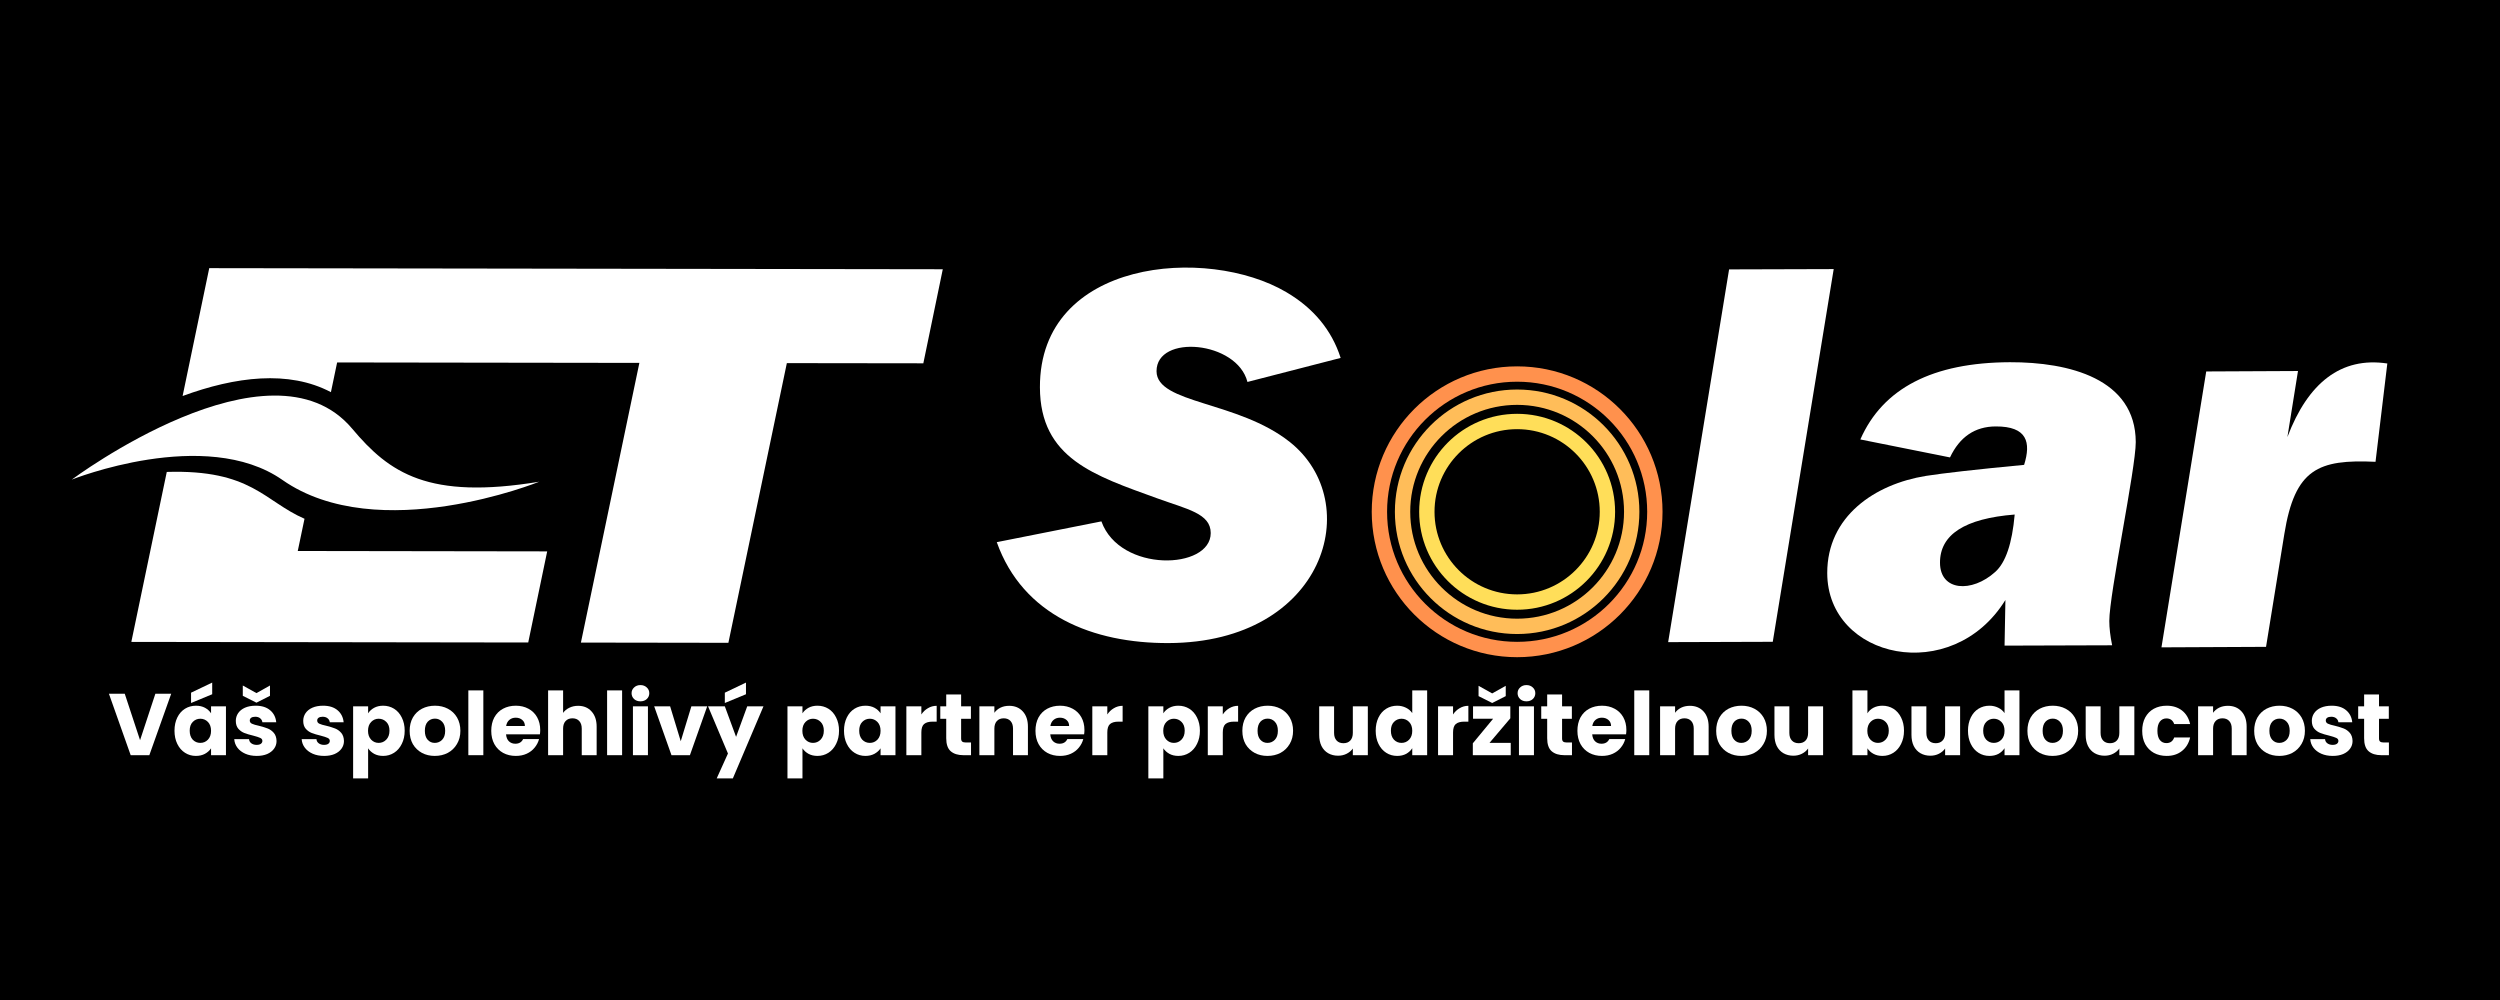 <svg xmlns="http://www.w3.org/2000/svg" xmlns:xlink="http://www.w3.org/1999/xlink" width="500" zoomAndPan="magnify" viewBox="0 0 375 150" height="200" preserveAspectRatio="xMidYMid meet" version="1.0"><defs><g/><clipPath id="b590fbd349"><path d="M 130 32.562 L 319 32.562 L 319 102.312 L 130 102.312 Z M 130 32.562 " clip-rule="nonzero"/></clipPath><clipPath id="43c1acd0a1"><path d="M 133 32.562 L 315 32.562 L 315 102.312 L 133 102.312 Z M 133 32.562 " clip-rule="nonzero"/></clipPath><clipPath id="0ef6ce2e15"><path d="M 137 32.562 L 312 32.562 L 312 102.312 L 137 102.312 Z M 137 32.562 " clip-rule="nonzero"/></clipPath></defs><rect x="-37.5" width="450" fill="#ffffff" y="-15" height="180" fill-opacity="1"/><rect x="-37.5" width="450" fill="#000000" y="-15" height="180" fill-opacity="1"/><g fill="#ffffff" fill-opacity="1"><g transform="translate(16.212, 113.278)"><g><path d="M 9.469 -9.219 L 6.188 0 L 3.391 0 L 0.125 -9.219 L 2.5 -9.219 L 4.797 -2.25 L 7.094 -9.219 Z M 9.469 -9.219 "/></g></g></g><g fill="#ffffff" fill-opacity="1"><g transform="translate(25.799, 113.278)"><g><path d="M 0.375 -3.672 C 0.375 -4.422 0.516 -5.082 0.797 -5.656 C 1.078 -6.227 1.461 -6.664 1.953 -6.969 C 2.441 -7.27 2.988 -7.422 3.594 -7.422 C 4.113 -7.422 4.566 -7.316 4.953 -7.109 C 5.336 -6.898 5.641 -6.625 5.859 -6.281 L 5.859 -7.328 L 8.094 -7.328 L 8.094 0 L 5.859 0 L 5.859 -1.031 C 5.641 -0.695 5.332 -0.422 4.938 -0.203 C 4.551 0.004 4.098 0.109 3.578 0.109 C 2.984 0.109 2.441 -0.047 1.953 -0.359 C 1.461 -0.672 1.078 -1.113 0.797 -1.688 C 0.516 -2.258 0.375 -2.922 0.375 -3.672 Z M 5.859 -3.656 C 5.859 -4.219 5.703 -4.66 5.391 -4.984 C 5.078 -5.305 4.695 -5.469 4.25 -5.469 C 3.801 -5.469 3.422 -5.305 3.109 -4.984 C 2.805 -4.672 2.656 -4.234 2.656 -3.672 C 2.656 -3.109 2.805 -2.66 3.109 -2.328 C 3.422 -2.004 3.801 -1.844 4.25 -1.844 C 4.695 -1.844 5.078 -2.004 5.391 -2.328 C 5.703 -2.66 5.859 -3.102 5.859 -3.656 Z M 6.031 -9.141 L 2.859 -7.828 L 2.859 -9.375 L 6.031 -10.891 Z M 6.031 -9.141 "/></g></g></g><g fill="#ffffff" fill-opacity="1"><g transform="translate(34.716, 113.278)"><g><path d="M 3.797 0.109 C 3.148 0.109 2.578 0 2.078 -0.219 C 1.586 -0.438 1.195 -0.734 0.906 -1.109 C 0.613 -1.492 0.453 -1.926 0.422 -2.406 L 2.641 -2.406 C 2.66 -2.145 2.773 -1.938 2.984 -1.781 C 3.203 -1.625 3.461 -1.547 3.766 -1.547 C 4.047 -1.547 4.258 -1.598 4.406 -1.703 C 4.562 -1.816 4.641 -1.961 4.641 -2.141 C 4.641 -2.348 4.531 -2.5 4.312 -2.594 C 4.094 -2.695 3.738 -2.812 3.25 -2.938 C 2.727 -3.062 2.289 -3.191 1.938 -3.328 C 1.594 -3.461 1.289 -3.676 1.031 -3.969 C 0.781 -4.258 0.656 -4.656 0.656 -5.156 C 0.656 -5.57 0.77 -5.953 1 -6.297 C 1.238 -6.648 1.582 -6.926 2.031 -7.125 C 2.477 -7.32 3.016 -7.422 3.641 -7.422 C 4.555 -7.422 5.281 -7.191 5.812 -6.734 C 6.344 -6.285 6.645 -5.688 6.719 -4.938 L 4.641 -4.938 C 4.609 -5.188 4.5 -5.383 4.312 -5.531 C 4.125 -5.688 3.875 -5.766 3.562 -5.766 C 3.301 -5.766 3.098 -5.711 2.953 -5.609 C 2.816 -5.504 2.75 -5.367 2.75 -5.203 C 2.75 -4.984 2.859 -4.82 3.078 -4.719 C 3.305 -4.613 3.66 -4.508 4.141 -4.406 C 4.68 -4.27 5.117 -4.133 5.453 -4 C 5.797 -3.863 6.098 -3.645 6.359 -3.344 C 6.617 -3.039 6.754 -2.633 6.766 -2.125 C 6.766 -1.695 6.641 -1.312 6.391 -0.969 C 6.148 -0.633 5.805 -0.367 5.359 -0.172 C 4.91 0.016 4.391 0.109 3.797 0.109 Z M 5.781 -8.906 L 3.75 -7.875 L 1.703 -8.906 L 1.703 -10.453 L 3.75 -9.312 L 5.781 -10.453 Z M 5.781 -8.906 "/></g></g></g><g fill="#ffffff" fill-opacity="1"><g transform="translate(42.044, 113.278)"><g/></g></g><g fill="#ffffff" fill-opacity="1"><g transform="translate(44.828, 113.278)"><g><path d="M 3.797 0.109 C 3.148 0.109 2.578 0 2.078 -0.219 C 1.586 -0.438 1.195 -0.734 0.906 -1.109 C 0.613 -1.492 0.453 -1.926 0.422 -2.406 L 2.641 -2.406 C 2.66 -2.145 2.773 -1.938 2.984 -1.781 C 3.203 -1.625 3.461 -1.547 3.766 -1.547 C 4.047 -1.547 4.258 -1.598 4.406 -1.703 C 4.562 -1.816 4.641 -1.961 4.641 -2.141 C 4.641 -2.348 4.531 -2.5 4.312 -2.594 C 4.094 -2.695 3.738 -2.812 3.25 -2.938 C 2.727 -3.062 2.289 -3.191 1.938 -3.328 C 1.594 -3.461 1.289 -3.676 1.031 -3.969 C 0.781 -4.258 0.656 -4.656 0.656 -5.156 C 0.656 -5.57 0.77 -5.953 1 -6.297 C 1.238 -6.648 1.582 -6.926 2.031 -7.125 C 2.477 -7.32 3.016 -7.422 3.641 -7.422 C 4.555 -7.422 5.281 -7.191 5.812 -6.734 C 6.344 -6.285 6.645 -5.688 6.719 -4.938 L 4.641 -4.938 C 4.609 -5.188 4.5 -5.383 4.312 -5.531 C 4.125 -5.688 3.875 -5.766 3.562 -5.766 C 3.301 -5.766 3.098 -5.711 2.953 -5.609 C 2.816 -5.504 2.75 -5.367 2.75 -5.203 C 2.75 -4.984 2.859 -4.82 3.078 -4.719 C 3.305 -4.613 3.66 -4.508 4.141 -4.406 C 4.68 -4.27 5.117 -4.133 5.453 -4 C 5.797 -3.863 6.098 -3.645 6.359 -3.344 C 6.617 -3.039 6.754 -2.633 6.766 -2.125 C 6.766 -1.695 6.641 -1.312 6.391 -0.969 C 6.148 -0.633 5.805 -0.367 5.359 -0.172 C 4.91 0.016 4.391 0.109 3.797 0.109 Z M 3.797 0.109 "/></g></g></g><g fill="#ffffff" fill-opacity="1"><g transform="translate(52.156, 113.278)"><g><path d="M 3.062 -6.281 C 3.281 -6.625 3.582 -6.898 3.969 -7.109 C 4.352 -7.316 4.801 -7.422 5.312 -7.422 C 5.914 -7.422 6.461 -7.27 6.953 -6.969 C 7.441 -6.664 7.828 -6.227 8.109 -5.656 C 8.398 -5.082 8.547 -4.422 8.547 -3.672 C 8.547 -2.922 8.398 -2.258 8.109 -1.688 C 7.828 -1.113 7.441 -0.672 6.953 -0.359 C 6.461 -0.047 5.914 0.109 5.312 0.109 C 4.801 0.109 4.352 0.004 3.969 -0.203 C 3.582 -0.422 3.281 -0.695 3.062 -1.031 L 3.062 3.484 L 0.812 3.484 L 0.812 -7.328 L 3.062 -7.328 Z M 6.266 -3.672 C 6.266 -4.234 6.109 -4.672 5.797 -4.984 C 5.484 -5.305 5.098 -5.469 4.641 -5.469 C 4.203 -5.469 3.828 -5.305 3.516 -4.984 C 3.203 -4.66 3.047 -4.219 3.047 -3.656 C 3.047 -3.102 3.203 -2.66 3.516 -2.328 C 3.828 -2.004 4.203 -1.844 4.641 -1.844 C 5.086 -1.844 5.469 -2.004 5.781 -2.328 C 6.102 -2.66 6.266 -3.109 6.266 -3.672 Z M 6.266 -3.672 "/></g></g></g><g fill="#ffffff" fill-opacity="1"><g transform="translate(61.073, 113.278)"><g><path d="M 4.141 0.109 C 3.43 0.109 2.789 -0.039 2.219 -0.344 C 1.645 -0.656 1.191 -1.094 0.859 -1.656 C 0.535 -2.227 0.375 -2.895 0.375 -3.656 C 0.375 -4.414 0.535 -5.082 0.859 -5.656 C 1.191 -6.227 1.645 -6.664 2.219 -6.969 C 2.801 -7.27 3.453 -7.422 4.172 -7.422 C 4.891 -7.422 5.535 -7.27 6.109 -6.969 C 6.691 -6.664 7.148 -6.227 7.484 -5.656 C 7.816 -5.082 7.984 -4.414 7.984 -3.656 C 7.984 -2.906 7.812 -2.242 7.469 -1.672 C 7.133 -1.098 6.676 -0.656 6.094 -0.344 C 5.508 -0.039 4.859 0.109 4.141 0.109 Z M 4.141 -1.844 C 4.578 -1.844 4.945 -2 5.25 -2.312 C 5.551 -2.625 5.703 -3.07 5.703 -3.656 C 5.703 -4.25 5.551 -4.703 5.25 -5.016 C 4.957 -5.328 4.598 -5.484 4.172 -5.484 C 3.734 -5.484 3.367 -5.328 3.078 -5.016 C 2.797 -4.703 2.656 -4.25 2.656 -3.656 C 2.656 -3.07 2.797 -2.625 3.078 -2.312 C 3.359 -2 3.711 -1.844 4.141 -1.844 Z M 4.141 -1.844 "/></g></g></g><g fill="#ffffff" fill-opacity="1"><g transform="translate(69.439, 113.278)"><g><path d="M 3.062 -9.719 L 3.062 0 L 0.812 0 L 0.812 -9.719 Z M 3.062 -9.719 "/></g></g></g><g fill="#ffffff" fill-opacity="1"><g transform="translate(73.313, 113.278)"><g><path d="M 7.719 -3.781 C 7.719 -3.57 7.703 -3.352 7.672 -3.125 L 2.594 -3.125 C 2.633 -2.664 2.781 -2.316 3.031 -2.078 C 3.289 -1.836 3.609 -1.719 3.984 -1.719 C 4.547 -1.719 4.938 -1.953 5.156 -2.422 L 7.547 -2.422 C 7.422 -1.941 7.195 -1.508 6.875 -1.125 C 6.562 -0.738 6.164 -0.438 5.688 -0.219 C 5.207 0 4.664 0.109 4.062 0.109 C 3.352 0.109 2.719 -0.039 2.156 -0.344 C 1.594 -0.656 1.156 -1.094 0.844 -1.656 C 0.531 -2.227 0.375 -2.895 0.375 -3.656 C 0.375 -4.414 0.523 -5.082 0.828 -5.656 C 1.141 -6.227 1.578 -6.664 2.141 -6.969 C 2.703 -7.27 3.344 -7.422 4.062 -7.422 C 4.77 -7.422 5.398 -7.27 5.953 -6.969 C 6.504 -6.676 6.938 -6.254 7.25 -5.703 C 7.562 -5.148 7.719 -4.508 7.719 -3.781 Z M 5.422 -4.375 C 5.422 -4.758 5.289 -5.062 5.031 -5.281 C 4.77 -5.508 4.441 -5.625 4.047 -5.625 C 3.672 -5.625 3.352 -5.516 3.094 -5.297 C 2.832 -5.078 2.672 -4.77 2.609 -4.375 Z M 5.422 -4.375 "/></g></g></g><g fill="#ffffff" fill-opacity="1"><g transform="translate(81.403, 113.278)"><g><path d="M 5.312 -7.406 C 6.156 -7.406 6.828 -7.125 7.328 -6.562 C 7.836 -6.008 8.094 -5.25 8.094 -4.281 L 8.094 0 L 5.859 0 L 5.859 -3.984 C 5.859 -4.473 5.734 -4.852 5.484 -5.125 C 5.234 -5.395 4.895 -5.531 4.469 -5.531 C 4.031 -5.531 3.688 -5.395 3.438 -5.125 C 3.188 -4.852 3.062 -4.473 3.062 -3.984 L 3.062 0 L 0.812 0 L 0.812 -9.719 L 3.062 -9.719 L 3.062 -6.344 C 3.289 -6.664 3.598 -6.922 3.984 -7.109 C 4.379 -7.305 4.82 -7.406 5.312 -7.406 Z M 5.312 -7.406 "/></g></g></g><g fill="#ffffff" fill-opacity="1"><g transform="translate(90.254, 113.278)"><g><path d="M 3.062 -9.719 L 3.062 0 L 0.812 0 L 0.812 -9.719 Z M 3.062 -9.719 "/></g></g></g><g fill="#ffffff" fill-opacity="1"><g transform="translate(94.128, 113.278)"><g><path d="M 1.938 -8.078 C 1.551 -8.078 1.234 -8.191 0.984 -8.422 C 0.734 -8.66 0.609 -8.953 0.609 -9.297 C 0.609 -9.641 0.734 -9.926 0.984 -10.156 C 1.234 -10.395 1.551 -10.516 1.938 -10.516 C 2.32 -10.516 2.641 -10.395 2.891 -10.156 C 3.141 -9.926 3.266 -9.641 3.266 -9.297 C 3.266 -8.953 3.141 -8.66 2.891 -8.422 C 2.641 -8.191 2.32 -8.078 1.938 -8.078 Z M 3.062 -7.328 L 3.062 0 L 0.812 0 L 0.812 -7.328 Z M 3.062 -7.328 "/></g></g></g><g fill="#ffffff" fill-opacity="1"><g transform="translate(98.003, 113.278)"><g><path d="M 4.109 -2.094 L 5.703 -7.328 L 8.078 -7.328 L 5.484 0 L 2.719 0 L 0.125 -7.328 L 2.516 -7.328 Z M 4.109 -2.094 "/></g></g></g><g fill="#ffffff" fill-opacity="1"><g transform="translate(106.224, 113.278)"><g><path d="M 8.297 -7.328 L 3.703 3.484 L 1.281 3.484 L 2.969 -0.25 L -0.016 -7.328 L 2.5 -7.328 L 4.188 -2.75 L 5.859 -7.328 Z M 5.672 -9.141 L 2.5 -7.828 L 2.5 -9.375 L 5.672 -10.891 Z M 5.672 -9.141 "/></g></g></g><g fill="#ffffff" fill-opacity="1"><g transform="translate(114.523, 113.278)"><g/></g></g><g fill="#ffffff" fill-opacity="1"><g transform="translate(117.308, 113.278)"><g><path d="M 3.062 -6.281 C 3.281 -6.625 3.582 -6.898 3.969 -7.109 C 4.352 -7.316 4.801 -7.422 5.312 -7.422 C 5.914 -7.422 6.461 -7.27 6.953 -6.969 C 7.441 -6.664 7.828 -6.227 8.109 -5.656 C 8.398 -5.082 8.547 -4.422 8.547 -3.672 C 8.547 -2.922 8.398 -2.258 8.109 -1.688 C 7.828 -1.113 7.441 -0.672 6.953 -0.359 C 6.461 -0.047 5.914 0.109 5.312 0.109 C 4.801 0.109 4.352 0.004 3.969 -0.203 C 3.582 -0.422 3.281 -0.695 3.062 -1.031 L 3.062 3.484 L 0.812 3.484 L 0.812 -7.328 L 3.062 -7.328 Z M 6.266 -3.672 C 6.266 -4.234 6.109 -4.672 5.797 -4.984 C 5.484 -5.305 5.098 -5.469 4.641 -5.469 C 4.203 -5.469 3.828 -5.305 3.516 -4.984 C 3.203 -4.66 3.047 -4.219 3.047 -3.656 C 3.047 -3.102 3.203 -2.66 3.516 -2.328 C 3.828 -2.004 4.203 -1.844 4.641 -1.844 C 5.086 -1.844 5.469 -2.004 5.781 -2.328 C 6.102 -2.66 6.266 -3.109 6.266 -3.672 Z M 6.266 -3.672 "/></g></g></g><g fill="#ffffff" fill-opacity="1"><g transform="translate(126.225, 113.278)"><g><path d="M 0.375 -3.672 C 0.375 -4.422 0.516 -5.082 0.797 -5.656 C 1.078 -6.227 1.461 -6.664 1.953 -6.969 C 2.441 -7.27 2.988 -7.422 3.594 -7.422 C 4.113 -7.422 4.566 -7.316 4.953 -7.109 C 5.336 -6.898 5.641 -6.625 5.859 -6.281 L 5.859 -7.328 L 8.094 -7.328 L 8.094 0 L 5.859 0 L 5.859 -1.031 C 5.641 -0.695 5.332 -0.422 4.938 -0.203 C 4.551 0.004 4.098 0.109 3.578 0.109 C 2.984 0.109 2.441 -0.047 1.953 -0.359 C 1.461 -0.672 1.078 -1.113 0.797 -1.688 C 0.516 -2.258 0.375 -2.922 0.375 -3.672 Z M 5.859 -3.656 C 5.859 -4.219 5.703 -4.66 5.391 -4.984 C 5.078 -5.305 4.695 -5.469 4.25 -5.469 C 3.801 -5.469 3.422 -5.305 3.109 -4.984 C 2.805 -4.672 2.656 -4.234 2.656 -3.672 C 2.656 -3.109 2.805 -2.66 3.109 -2.328 C 3.422 -2.004 3.801 -1.844 4.25 -1.844 C 4.695 -1.844 5.078 -2.004 5.391 -2.328 C 5.703 -2.66 5.859 -3.102 5.859 -3.656 Z M 5.859 -3.656 "/></g></g></g><g fill="#ffffff" fill-opacity="1"><g transform="translate(135.142, 113.278)"><g><path d="M 3.062 -6.109 C 3.32 -6.504 3.648 -6.816 4.047 -7.047 C 4.441 -7.285 4.879 -7.406 5.359 -7.406 L 5.359 -5.031 L 4.734 -5.031 C 4.172 -5.031 3.75 -4.91 3.469 -4.672 C 3.195 -4.43 3.062 -4.008 3.062 -3.406 L 3.062 0 L 0.812 0 L 0.812 -7.328 L 3.062 -7.328 Z M 3.062 -6.109 "/></g></g></g><g fill="#ffffff" fill-opacity="1"><g transform="translate(140.762, 113.278)"><g><path d="M 4.891 -1.906 L 4.891 0 L 3.75 0 C 2.938 0 2.301 -0.195 1.844 -0.594 C 1.395 -0.988 1.172 -1.641 1.172 -2.547 L 1.172 -5.453 L 0.281 -5.453 L 0.281 -7.328 L 1.172 -7.328 L 1.172 -9.109 L 3.406 -9.109 L 3.406 -7.328 L 4.875 -7.328 L 4.875 -5.453 L 3.406 -5.453 L 3.406 -2.516 C 3.406 -2.297 3.457 -2.141 3.562 -2.047 C 3.676 -1.953 3.852 -1.906 4.094 -1.906 Z M 4.891 -1.906 "/></g></g></g><g fill="#ffffff" fill-opacity="1"><g transform="translate(146.094, 113.278)"><g><path d="M 5.281 -7.406 C 6.133 -7.406 6.816 -7.125 7.328 -6.562 C 7.836 -6.008 8.094 -5.25 8.094 -4.281 L 8.094 0 L 5.859 0 L 5.859 -3.984 C 5.859 -4.473 5.734 -4.852 5.484 -5.125 C 5.234 -5.395 4.895 -5.531 4.469 -5.531 C 4.031 -5.531 3.688 -5.395 3.438 -5.125 C 3.188 -4.852 3.062 -4.473 3.062 -3.984 L 3.062 0 L 0.812 0 L 0.812 -7.328 L 3.062 -7.328 L 3.062 -6.359 C 3.289 -6.68 3.594 -6.938 3.969 -7.125 C 4.352 -7.312 4.789 -7.406 5.281 -7.406 Z M 5.281 -7.406 "/></g></g></g><g fill="#ffffff" fill-opacity="1"><g transform="translate(154.946, 113.278)"><g><path d="M 7.719 -3.781 C 7.719 -3.57 7.703 -3.352 7.672 -3.125 L 2.594 -3.125 C 2.633 -2.664 2.781 -2.316 3.031 -2.078 C 3.289 -1.836 3.609 -1.719 3.984 -1.719 C 4.547 -1.719 4.938 -1.953 5.156 -2.422 L 7.547 -2.422 C 7.422 -1.941 7.195 -1.508 6.875 -1.125 C 6.562 -0.738 6.164 -0.438 5.688 -0.219 C 5.207 0 4.664 0.109 4.062 0.109 C 3.352 0.109 2.719 -0.039 2.156 -0.344 C 1.594 -0.656 1.156 -1.094 0.844 -1.656 C 0.531 -2.227 0.375 -2.895 0.375 -3.656 C 0.375 -4.414 0.523 -5.082 0.828 -5.656 C 1.141 -6.227 1.578 -6.664 2.141 -6.969 C 2.703 -7.27 3.344 -7.422 4.062 -7.422 C 4.77 -7.422 5.398 -7.27 5.953 -6.969 C 6.504 -6.676 6.938 -6.254 7.25 -5.703 C 7.562 -5.148 7.719 -4.508 7.719 -3.781 Z M 5.422 -4.375 C 5.422 -4.758 5.289 -5.062 5.031 -5.281 C 4.77 -5.508 4.441 -5.625 4.047 -5.625 C 3.672 -5.625 3.352 -5.516 3.094 -5.297 C 2.832 -5.078 2.672 -4.77 2.609 -4.375 Z M 5.422 -4.375 "/></g></g></g><g fill="#ffffff" fill-opacity="1"><g transform="translate(163.035, 113.278)"><g><path d="M 3.062 -6.109 C 3.32 -6.504 3.648 -6.816 4.047 -7.047 C 4.441 -7.285 4.879 -7.406 5.359 -7.406 L 5.359 -5.031 L 4.734 -5.031 C 4.172 -5.031 3.75 -4.91 3.469 -4.672 C 3.195 -4.43 3.062 -4.008 3.062 -3.406 L 3.062 0 L 0.812 0 L 0.812 -7.328 L 3.062 -7.328 Z M 3.062 -6.109 "/></g></g></g><g fill="#ffffff" fill-opacity="1"><g transform="translate(168.656, 113.278)"><g/></g></g><g fill="#ffffff" fill-opacity="1"><g transform="translate(171.44, 113.278)"><g><path d="M 3.062 -6.281 C 3.281 -6.625 3.582 -6.898 3.969 -7.109 C 4.352 -7.316 4.801 -7.422 5.312 -7.422 C 5.914 -7.422 6.461 -7.27 6.953 -6.969 C 7.441 -6.664 7.828 -6.227 8.109 -5.656 C 8.398 -5.082 8.547 -4.422 8.547 -3.672 C 8.547 -2.922 8.398 -2.258 8.109 -1.688 C 7.828 -1.113 7.441 -0.672 6.953 -0.359 C 6.461 -0.047 5.914 0.109 5.312 0.109 C 4.801 0.109 4.352 0.004 3.969 -0.203 C 3.582 -0.422 3.281 -0.695 3.062 -1.031 L 3.062 3.484 L 0.812 3.484 L 0.812 -7.328 L 3.062 -7.328 Z M 6.266 -3.672 C 6.266 -4.234 6.109 -4.672 5.797 -4.984 C 5.484 -5.305 5.098 -5.469 4.641 -5.469 C 4.203 -5.469 3.828 -5.305 3.516 -4.984 C 3.203 -4.66 3.047 -4.219 3.047 -3.656 C 3.047 -3.102 3.203 -2.66 3.516 -2.328 C 3.828 -2.004 4.203 -1.844 4.641 -1.844 C 5.086 -1.844 5.469 -2.004 5.781 -2.328 C 6.102 -2.66 6.266 -3.109 6.266 -3.672 Z M 6.266 -3.672 "/></g></g></g><g fill="#ffffff" fill-opacity="1"><g transform="translate(180.357, 113.278)"><g><path d="M 3.062 -6.109 C 3.32 -6.504 3.648 -6.816 4.047 -7.047 C 4.441 -7.285 4.879 -7.406 5.359 -7.406 L 5.359 -5.031 L 4.734 -5.031 C 4.172 -5.031 3.75 -4.91 3.469 -4.672 C 3.195 -4.43 3.062 -4.008 3.062 -3.406 L 3.062 0 L 0.812 0 L 0.812 -7.328 L 3.062 -7.328 Z M 3.062 -6.109 "/></g></g></g><g fill="#ffffff" fill-opacity="1"><g transform="translate(185.978, 113.278)"><g><path d="M 4.141 0.109 C 3.43 0.109 2.789 -0.039 2.219 -0.344 C 1.645 -0.656 1.191 -1.094 0.859 -1.656 C 0.535 -2.227 0.375 -2.895 0.375 -3.656 C 0.375 -4.414 0.535 -5.082 0.859 -5.656 C 1.191 -6.227 1.645 -6.664 2.219 -6.969 C 2.801 -7.27 3.453 -7.422 4.172 -7.422 C 4.891 -7.422 5.535 -7.27 6.109 -6.969 C 6.691 -6.664 7.148 -6.227 7.484 -5.656 C 7.816 -5.082 7.984 -4.414 7.984 -3.656 C 7.984 -2.906 7.812 -2.242 7.469 -1.672 C 7.133 -1.098 6.676 -0.656 6.094 -0.344 C 5.508 -0.039 4.859 0.109 4.141 0.109 Z M 4.141 -1.844 C 4.578 -1.844 4.945 -2 5.25 -2.312 C 5.551 -2.625 5.703 -3.07 5.703 -3.656 C 5.703 -4.25 5.551 -4.703 5.25 -5.016 C 4.957 -5.328 4.598 -5.484 4.172 -5.484 C 3.734 -5.484 3.367 -5.328 3.078 -5.016 C 2.797 -4.703 2.656 -4.25 2.656 -3.656 C 2.656 -3.07 2.797 -2.625 3.078 -2.312 C 3.359 -2 3.711 -1.844 4.141 -1.844 Z M 4.141 -1.844 "/></g></g></g><g fill="#ffffff" fill-opacity="1"><g transform="translate(194.344, 113.278)"><g/></g></g><g fill="#ffffff" fill-opacity="1"><g transform="translate(197.128, 113.278)"><g><path d="M 8.047 -7.328 L 8.047 0 L 5.797 0 L 5.797 -1 C 5.566 -0.676 5.258 -0.414 4.875 -0.219 C 4.488 -0.02 4.055 0.078 3.578 0.078 C 3.023 0.078 2.531 -0.047 2.094 -0.297 C 1.664 -0.547 1.332 -0.906 1.094 -1.375 C 0.863 -1.852 0.75 -2.41 0.75 -3.047 L 0.75 -7.328 L 2.984 -7.328 L 2.984 -3.344 C 2.984 -2.852 3.109 -2.473 3.359 -2.203 C 3.609 -1.93 3.953 -1.797 4.391 -1.797 C 4.828 -1.797 5.172 -1.93 5.422 -2.203 C 5.672 -2.473 5.797 -2.852 5.797 -3.344 L 5.797 -7.328 Z M 8.047 -7.328 "/></g></g></g><g fill="#ffffff" fill-opacity="1"><g transform="translate(205.979, 113.278)"><g><path d="M 0.375 -3.672 C 0.375 -4.422 0.516 -5.082 0.797 -5.656 C 1.078 -6.227 1.461 -6.664 1.953 -6.969 C 2.441 -7.27 2.988 -7.422 3.594 -7.422 C 4.07 -7.422 4.508 -7.32 4.906 -7.125 C 5.312 -6.926 5.629 -6.656 5.859 -6.312 L 5.859 -9.719 L 8.094 -9.719 L 8.094 0 L 5.859 0 L 5.859 -1.047 C 5.641 -0.703 5.336 -0.422 4.953 -0.203 C 4.566 0.004 4.113 0.109 3.594 0.109 C 2.988 0.109 2.441 -0.047 1.953 -0.359 C 1.461 -0.672 1.078 -1.113 0.797 -1.688 C 0.516 -2.258 0.375 -2.922 0.375 -3.672 Z M 5.859 -3.656 C 5.859 -4.219 5.703 -4.66 5.391 -4.984 C 5.078 -5.305 4.695 -5.469 4.25 -5.469 C 3.801 -5.469 3.422 -5.305 3.109 -4.984 C 2.805 -4.672 2.656 -4.234 2.656 -3.672 C 2.656 -3.109 2.805 -2.66 3.109 -2.328 C 3.422 -2.004 3.801 -1.844 4.25 -1.844 C 4.695 -1.844 5.078 -2.004 5.391 -2.328 C 5.703 -2.66 5.859 -3.102 5.859 -3.656 Z M 5.859 -3.656 "/></g></g></g><g fill="#ffffff" fill-opacity="1"><g transform="translate(214.896, 113.278)"><g><path d="M 3.062 -6.109 C 3.32 -6.504 3.648 -6.816 4.047 -7.047 C 4.441 -7.285 4.879 -7.406 5.359 -7.406 L 5.359 -5.031 L 4.734 -5.031 C 4.172 -5.031 3.75 -4.91 3.469 -4.672 C 3.195 -4.43 3.062 -4.008 3.062 -3.406 L 3.062 0 L 0.812 0 L 0.812 -7.328 L 3.062 -7.328 Z M 3.062 -6.109 "/></g></g></g><g fill="#ffffff" fill-opacity="1"><g transform="translate(220.517, 113.278)"><g><path d="M 2.906 -1.844 L 6.094 -1.844 L 6.094 0 L 0.406 0 L 0.406 -1.781 L 3.453 -5.469 L 0.438 -5.469 L 0.438 -7.328 L 6.031 -7.328 L 6.031 -5.531 Z M 5.344 -8.859 L 3.312 -7.828 L 1.266 -8.859 L 1.266 -10.406 L 3.312 -9.266 L 5.344 -10.406 Z M 5.344 -8.859 "/></g></g></g><g fill="#ffffff" fill-opacity="1"><g transform="translate(227.031, 113.278)"><g><path d="M 1.938 -8.078 C 1.551 -8.078 1.234 -8.191 0.984 -8.422 C 0.734 -8.66 0.609 -8.953 0.609 -9.297 C 0.609 -9.641 0.734 -9.926 0.984 -10.156 C 1.234 -10.395 1.551 -10.516 1.938 -10.516 C 2.32 -10.516 2.641 -10.395 2.891 -10.156 C 3.141 -9.926 3.266 -9.641 3.266 -9.297 C 3.266 -8.953 3.141 -8.66 2.891 -8.422 C 2.641 -8.191 2.32 -8.078 1.938 -8.078 Z M 3.062 -7.328 L 3.062 0 L 0.812 0 L 0.812 -7.328 Z M 3.062 -7.328 "/></g></g></g><g fill="#ffffff" fill-opacity="1"><g transform="translate(230.905, 113.278)"><g><path d="M 4.891 -1.906 L 4.891 0 L 3.75 0 C 2.938 0 2.301 -0.195 1.844 -0.594 C 1.395 -0.988 1.172 -1.641 1.172 -2.547 L 1.172 -5.453 L 0.281 -5.453 L 0.281 -7.328 L 1.172 -7.328 L 1.172 -9.109 L 3.406 -9.109 L 3.406 -7.328 L 4.875 -7.328 L 4.875 -5.453 L 3.406 -5.453 L 3.406 -2.516 C 3.406 -2.297 3.457 -2.141 3.562 -2.047 C 3.676 -1.953 3.852 -1.906 4.094 -1.906 Z M 4.891 -1.906 "/></g></g></g><g fill="#ffffff" fill-opacity="1"><g transform="translate(236.237, 113.278)"><g><path d="M 7.719 -3.781 C 7.719 -3.57 7.703 -3.352 7.672 -3.125 L 2.594 -3.125 C 2.633 -2.664 2.781 -2.316 3.031 -2.078 C 3.289 -1.836 3.609 -1.719 3.984 -1.719 C 4.547 -1.719 4.938 -1.953 5.156 -2.422 L 7.547 -2.422 C 7.422 -1.941 7.195 -1.508 6.875 -1.125 C 6.562 -0.738 6.164 -0.438 5.688 -0.219 C 5.207 0 4.664 0.109 4.062 0.109 C 3.352 0.109 2.719 -0.039 2.156 -0.344 C 1.594 -0.656 1.156 -1.094 0.844 -1.656 C 0.531 -2.227 0.375 -2.895 0.375 -3.656 C 0.375 -4.414 0.523 -5.082 0.828 -5.656 C 1.141 -6.227 1.578 -6.664 2.141 -6.969 C 2.703 -7.27 3.344 -7.422 4.062 -7.422 C 4.77 -7.422 5.398 -7.27 5.953 -6.969 C 6.504 -6.676 6.938 -6.254 7.25 -5.703 C 7.562 -5.148 7.719 -4.508 7.719 -3.781 Z M 5.422 -4.375 C 5.422 -4.758 5.289 -5.062 5.031 -5.281 C 4.77 -5.508 4.441 -5.625 4.047 -5.625 C 3.672 -5.625 3.352 -5.516 3.094 -5.297 C 2.832 -5.078 2.672 -4.77 2.609 -4.375 Z M 5.422 -4.375 "/></g></g></g><g fill="#ffffff" fill-opacity="1"><g transform="translate(244.327, 113.278)"><g><path d="M 3.062 -9.719 L 3.062 0 L 0.812 0 L 0.812 -9.719 Z M 3.062 -9.719 "/></g></g></g><g fill="#ffffff" fill-opacity="1"><g transform="translate(248.201, 113.278)"><g><path d="M 5.281 -7.406 C 6.133 -7.406 6.816 -7.125 7.328 -6.562 C 7.836 -6.008 8.094 -5.25 8.094 -4.281 L 8.094 0 L 5.859 0 L 5.859 -3.984 C 5.859 -4.473 5.734 -4.852 5.484 -5.125 C 5.234 -5.395 4.895 -5.531 4.469 -5.531 C 4.031 -5.531 3.688 -5.395 3.438 -5.125 C 3.188 -4.852 3.062 -4.473 3.062 -3.984 L 3.062 0 L 0.812 0 L 0.812 -7.328 L 3.062 -7.328 L 3.062 -6.359 C 3.289 -6.68 3.594 -6.938 3.969 -7.125 C 4.352 -7.312 4.789 -7.406 5.281 -7.406 Z M 5.281 -7.406 "/></g></g></g><g fill="#ffffff" fill-opacity="1"><g transform="translate(257.052, 113.278)"><g><path d="M 4.141 0.109 C 3.43 0.109 2.789 -0.039 2.219 -0.344 C 1.645 -0.656 1.191 -1.094 0.859 -1.656 C 0.535 -2.227 0.375 -2.895 0.375 -3.656 C 0.375 -4.414 0.535 -5.082 0.859 -5.656 C 1.191 -6.227 1.645 -6.664 2.219 -6.969 C 2.801 -7.27 3.453 -7.422 4.172 -7.422 C 4.891 -7.422 5.535 -7.27 6.109 -6.969 C 6.691 -6.664 7.148 -6.227 7.484 -5.656 C 7.816 -5.082 7.984 -4.414 7.984 -3.656 C 7.984 -2.906 7.812 -2.242 7.469 -1.672 C 7.133 -1.098 6.676 -0.656 6.094 -0.344 C 5.508 -0.039 4.859 0.109 4.141 0.109 Z M 4.141 -1.844 C 4.578 -1.844 4.945 -2 5.25 -2.312 C 5.551 -2.625 5.703 -3.07 5.703 -3.656 C 5.703 -4.25 5.551 -4.703 5.25 -5.016 C 4.957 -5.328 4.598 -5.484 4.172 -5.484 C 3.734 -5.484 3.367 -5.328 3.078 -5.016 C 2.797 -4.703 2.656 -4.25 2.656 -3.656 C 2.656 -3.07 2.797 -2.625 3.078 -2.312 C 3.359 -2 3.711 -1.844 4.141 -1.844 Z M 4.141 -1.844 "/></g></g></g><g fill="#ffffff" fill-opacity="1"><g transform="translate(265.418, 113.278)"><g><path d="M 8.047 -7.328 L 8.047 0 L 5.797 0 L 5.797 -1 C 5.566 -0.676 5.258 -0.414 4.875 -0.219 C 4.488 -0.02 4.055 0.078 3.578 0.078 C 3.023 0.078 2.531 -0.047 2.094 -0.297 C 1.664 -0.547 1.332 -0.906 1.094 -1.375 C 0.863 -1.852 0.75 -2.41 0.75 -3.047 L 0.75 -7.328 L 2.984 -7.328 L 2.984 -3.344 C 2.984 -2.852 3.109 -2.473 3.359 -2.203 C 3.609 -1.93 3.953 -1.797 4.391 -1.797 C 4.828 -1.797 5.172 -1.93 5.422 -2.203 C 5.672 -2.473 5.797 -2.852 5.797 -3.344 L 5.797 -7.328 Z M 8.047 -7.328 "/></g></g></g><g fill="#ffffff" fill-opacity="1"><g transform="translate(274.269, 113.278)"><g/></g></g><g fill="#ffffff" fill-opacity="1"><g transform="translate(277.053, 113.278)"><g><path d="M 3.062 -6.281 C 3.27 -6.625 3.566 -6.898 3.953 -7.109 C 4.348 -7.316 4.801 -7.422 5.312 -7.422 C 5.914 -7.422 6.461 -7.27 6.953 -6.969 C 7.441 -6.664 7.828 -6.227 8.109 -5.656 C 8.398 -5.082 8.547 -4.422 8.547 -3.672 C 8.547 -2.922 8.398 -2.258 8.109 -1.688 C 7.828 -1.113 7.441 -0.672 6.953 -0.359 C 6.461 -0.047 5.914 0.109 5.312 0.109 C 4.801 0.109 4.352 0.004 3.969 -0.203 C 3.582 -0.41 3.281 -0.688 3.062 -1.031 L 3.062 0 L 0.812 0 L 0.812 -9.719 L 3.062 -9.719 Z M 6.266 -3.672 C 6.266 -4.234 6.109 -4.672 5.797 -4.984 C 5.484 -5.305 5.098 -5.469 4.641 -5.469 C 4.203 -5.469 3.828 -5.305 3.516 -4.984 C 3.203 -4.66 3.047 -4.219 3.047 -3.656 C 3.047 -3.102 3.203 -2.66 3.516 -2.328 C 3.828 -2.004 4.203 -1.844 4.641 -1.844 C 5.086 -1.844 5.469 -2.004 5.781 -2.328 C 6.102 -2.66 6.266 -3.109 6.266 -3.672 Z M 6.266 -3.672 "/></g></g></g><g fill="#ffffff" fill-opacity="1"><g transform="translate(285.97, 113.278)"><g><path d="M 8.047 -7.328 L 8.047 0 L 5.797 0 L 5.797 -1 C 5.566 -0.676 5.258 -0.414 4.875 -0.219 C 4.488 -0.02 4.055 0.078 3.578 0.078 C 3.023 0.078 2.531 -0.047 2.094 -0.297 C 1.664 -0.547 1.332 -0.906 1.094 -1.375 C 0.863 -1.852 0.75 -2.41 0.75 -3.047 L 0.75 -7.328 L 2.984 -7.328 L 2.984 -3.344 C 2.984 -2.852 3.109 -2.473 3.359 -2.203 C 3.609 -1.93 3.953 -1.797 4.391 -1.797 C 4.828 -1.797 5.172 -1.93 5.422 -2.203 C 5.672 -2.473 5.797 -2.852 5.797 -3.344 L 5.797 -7.328 Z M 8.047 -7.328 "/></g></g></g><g fill="#ffffff" fill-opacity="1"><g transform="translate(294.822, 113.278)"><g><path d="M 0.375 -3.672 C 0.375 -4.422 0.516 -5.082 0.797 -5.656 C 1.078 -6.227 1.461 -6.664 1.953 -6.969 C 2.441 -7.27 2.988 -7.422 3.594 -7.422 C 4.07 -7.422 4.508 -7.32 4.906 -7.125 C 5.312 -6.926 5.629 -6.656 5.859 -6.312 L 5.859 -9.719 L 8.094 -9.719 L 8.094 0 L 5.859 0 L 5.859 -1.047 C 5.641 -0.703 5.336 -0.422 4.953 -0.203 C 4.566 0.004 4.113 0.109 3.594 0.109 C 2.988 0.109 2.441 -0.047 1.953 -0.359 C 1.461 -0.672 1.078 -1.113 0.797 -1.688 C 0.516 -2.258 0.375 -2.922 0.375 -3.672 Z M 5.859 -3.656 C 5.859 -4.219 5.703 -4.66 5.391 -4.984 C 5.078 -5.305 4.695 -5.469 4.25 -5.469 C 3.801 -5.469 3.422 -5.305 3.109 -4.984 C 2.805 -4.672 2.656 -4.234 2.656 -3.672 C 2.656 -3.109 2.805 -2.66 3.109 -2.328 C 3.422 -2.004 3.801 -1.844 4.25 -1.844 C 4.695 -1.844 5.078 -2.004 5.391 -2.328 C 5.703 -2.66 5.859 -3.102 5.859 -3.656 Z M 5.859 -3.656 "/></g></g></g><g fill="#ffffff" fill-opacity="1"><g transform="translate(303.739, 113.278)"><g><path d="M 4.141 0.109 C 3.43 0.109 2.789 -0.039 2.219 -0.344 C 1.645 -0.656 1.191 -1.094 0.859 -1.656 C 0.535 -2.227 0.375 -2.895 0.375 -3.656 C 0.375 -4.414 0.535 -5.082 0.859 -5.656 C 1.191 -6.227 1.645 -6.664 2.219 -6.969 C 2.801 -7.27 3.453 -7.422 4.172 -7.422 C 4.891 -7.422 5.535 -7.27 6.109 -6.969 C 6.691 -6.664 7.148 -6.227 7.484 -5.656 C 7.816 -5.082 7.984 -4.414 7.984 -3.656 C 7.984 -2.906 7.812 -2.242 7.469 -1.672 C 7.133 -1.098 6.676 -0.656 6.094 -0.344 C 5.508 -0.039 4.859 0.109 4.141 0.109 Z M 4.141 -1.844 C 4.578 -1.844 4.945 -2 5.25 -2.312 C 5.551 -2.625 5.703 -3.07 5.703 -3.656 C 5.703 -4.25 5.551 -4.703 5.25 -5.016 C 4.957 -5.328 4.598 -5.484 4.172 -5.484 C 3.734 -5.484 3.367 -5.328 3.078 -5.016 C 2.797 -4.703 2.656 -4.25 2.656 -3.656 C 2.656 -3.07 2.797 -2.625 3.078 -2.312 C 3.359 -2 3.711 -1.844 4.141 -1.844 Z M 4.141 -1.844 "/></g></g></g><g fill="#ffffff" fill-opacity="1"><g transform="translate(312.104, 113.278)"><g><path d="M 8.047 -7.328 L 8.047 0 L 5.797 0 L 5.797 -1 C 5.566 -0.676 5.258 -0.414 4.875 -0.219 C 4.488 -0.02 4.055 0.078 3.578 0.078 C 3.023 0.078 2.531 -0.047 2.094 -0.297 C 1.664 -0.547 1.332 -0.906 1.094 -1.375 C 0.863 -1.852 0.75 -2.41 0.75 -3.047 L 0.75 -7.328 L 2.984 -7.328 L 2.984 -3.344 C 2.984 -2.852 3.109 -2.473 3.359 -2.203 C 3.609 -1.93 3.953 -1.797 4.391 -1.797 C 4.828 -1.797 5.172 -1.93 5.422 -2.203 C 5.672 -2.473 5.797 -2.852 5.797 -3.344 L 5.797 -7.328 Z M 8.047 -7.328 "/></g></g></g><g fill="#ffffff" fill-opacity="1"><g transform="translate(320.956, 113.278)"><g><path d="M 0.375 -3.656 C 0.375 -4.414 0.523 -5.082 0.828 -5.656 C 1.141 -6.227 1.57 -6.664 2.125 -6.969 C 2.688 -7.27 3.328 -7.422 4.047 -7.422 C 4.961 -7.422 5.727 -7.18 6.344 -6.703 C 6.957 -6.223 7.363 -5.547 7.562 -4.672 L 5.172 -4.672 C 4.973 -5.234 4.582 -5.516 4 -5.516 C 3.594 -5.516 3.266 -5.352 3.016 -5.031 C 2.773 -4.707 2.656 -4.25 2.656 -3.656 C 2.656 -3.062 2.773 -2.602 3.016 -2.281 C 3.266 -1.969 3.594 -1.812 4 -1.812 C 4.582 -1.812 4.973 -2.094 5.172 -2.656 L 7.562 -2.656 C 7.363 -1.789 6.953 -1.113 6.328 -0.625 C 5.711 -0.133 4.953 0.109 4.047 0.109 C 3.328 0.109 2.688 -0.039 2.125 -0.344 C 1.57 -0.656 1.141 -1.094 0.828 -1.656 C 0.523 -2.227 0.375 -2.895 0.375 -3.656 Z M 0.375 -3.656 "/></g></g></g><g fill="#ffffff" fill-opacity="1"><g transform="translate(328.901, 113.278)"><g><path d="M 5.281 -7.406 C 6.133 -7.406 6.816 -7.125 7.328 -6.562 C 7.836 -6.008 8.094 -5.25 8.094 -4.281 L 8.094 0 L 5.859 0 L 5.859 -3.984 C 5.859 -4.473 5.734 -4.852 5.484 -5.125 C 5.234 -5.395 4.895 -5.531 4.469 -5.531 C 4.031 -5.531 3.688 -5.395 3.438 -5.125 C 3.188 -4.852 3.062 -4.473 3.062 -3.984 L 3.062 0 L 0.812 0 L 0.812 -7.328 L 3.062 -7.328 L 3.062 -6.359 C 3.289 -6.68 3.594 -6.938 3.969 -7.125 C 4.352 -7.312 4.789 -7.406 5.281 -7.406 Z M 5.281 -7.406 "/></g></g></g><g fill="#ffffff" fill-opacity="1"><g transform="translate(337.753, 113.278)"><g><path d="M 4.141 0.109 C 3.43 0.109 2.789 -0.039 2.219 -0.344 C 1.645 -0.656 1.191 -1.094 0.859 -1.656 C 0.535 -2.227 0.375 -2.895 0.375 -3.656 C 0.375 -4.414 0.535 -5.082 0.859 -5.656 C 1.191 -6.227 1.645 -6.664 2.219 -6.969 C 2.801 -7.27 3.453 -7.422 4.172 -7.422 C 4.891 -7.422 5.535 -7.27 6.109 -6.969 C 6.691 -6.664 7.148 -6.227 7.484 -5.656 C 7.816 -5.082 7.984 -4.414 7.984 -3.656 C 7.984 -2.906 7.812 -2.242 7.469 -1.672 C 7.133 -1.098 6.676 -0.656 6.094 -0.344 C 5.508 -0.039 4.859 0.109 4.141 0.109 Z M 4.141 -1.844 C 4.578 -1.844 4.945 -2 5.25 -2.312 C 5.551 -2.625 5.703 -3.07 5.703 -3.656 C 5.703 -4.25 5.551 -4.703 5.25 -5.016 C 4.957 -5.328 4.598 -5.484 4.172 -5.484 C 3.734 -5.484 3.367 -5.328 3.078 -5.016 C 2.797 -4.703 2.656 -4.25 2.656 -3.656 C 2.656 -3.07 2.797 -2.625 3.078 -2.312 C 3.359 -2 3.711 -1.844 4.141 -1.844 Z M 4.141 -1.844 "/></g></g></g><g fill="#ffffff" fill-opacity="1"><g transform="translate(346.118, 113.278)"><g><path d="M 3.797 0.109 C 3.148 0.109 2.578 0 2.078 -0.219 C 1.586 -0.438 1.195 -0.734 0.906 -1.109 C 0.613 -1.492 0.453 -1.926 0.422 -2.406 L 2.641 -2.406 C 2.66 -2.145 2.773 -1.938 2.984 -1.781 C 3.203 -1.625 3.461 -1.547 3.766 -1.547 C 4.047 -1.547 4.258 -1.598 4.406 -1.703 C 4.562 -1.816 4.641 -1.961 4.641 -2.141 C 4.641 -2.348 4.531 -2.5 4.312 -2.594 C 4.094 -2.695 3.738 -2.812 3.25 -2.938 C 2.727 -3.062 2.289 -3.191 1.938 -3.328 C 1.594 -3.461 1.289 -3.676 1.031 -3.969 C 0.781 -4.258 0.656 -4.656 0.656 -5.156 C 0.656 -5.57 0.77 -5.953 1 -6.297 C 1.238 -6.648 1.582 -6.926 2.031 -7.125 C 2.477 -7.32 3.016 -7.422 3.641 -7.422 C 4.555 -7.422 5.281 -7.191 5.812 -6.734 C 6.344 -6.285 6.645 -5.688 6.719 -4.938 L 4.641 -4.938 C 4.609 -5.188 4.5 -5.383 4.312 -5.531 C 4.125 -5.688 3.875 -5.766 3.562 -5.766 C 3.301 -5.766 3.098 -5.711 2.953 -5.609 C 2.816 -5.504 2.75 -5.367 2.75 -5.203 C 2.75 -4.984 2.859 -4.82 3.078 -4.719 C 3.305 -4.613 3.66 -4.508 4.141 -4.406 C 4.68 -4.27 5.117 -4.133 5.453 -4 C 5.797 -3.863 6.098 -3.645 6.359 -3.344 C 6.617 -3.039 6.754 -2.633 6.766 -2.125 C 6.766 -1.695 6.641 -1.312 6.391 -0.969 C 6.148 -0.633 5.805 -0.367 5.359 -0.172 C 4.91 0.016 4.391 0.109 3.797 0.109 Z M 3.797 0.109 "/></g></g></g><g fill="#ffffff" fill-opacity="1"><g transform="translate(353.446, 113.278)"><g><path d="M 4.891 -1.906 L 4.891 0 L 3.75 0 C 2.938 0 2.301 -0.195 1.844 -0.594 C 1.395 -0.988 1.172 -1.641 1.172 -2.547 L 1.172 -5.453 L 0.281 -5.453 L 0.281 -7.328 L 1.172 -7.328 L 1.172 -9.109 L 3.406 -9.109 L 3.406 -7.328 L 4.875 -7.328 L 4.875 -5.453 L 3.406 -5.453 L 3.406 -2.516 C 3.406 -2.297 3.457 -2.141 3.562 -2.047 C 3.676 -1.953 3.852 -1.906 4.094 -1.906 Z M 4.891 -1.906 "/></g></g></g><path fill="#ffffff" d="M 45.676 77.816 C 39.582 75.152 37.715 70.406 25.016 70.789 L 19.699 96.285 L 79.234 96.375 L 82.078 82.707 L 44.664 82.648 Z M 45.676 77.816 " fill-opacity="1" fill-rule="nonzero"/><path fill="#ffffff" d="M 31.387 40.223 L 27.391 59.402 C 35.305 56.496 43.301 55.48 49.637 58.824 L 50.57 54.367 L 95.906 54.434 L 87.137 96.387 L 109.258 96.422 L 118.027 54.469 L 138.5 54.496 L 141.418 40.387 Z M 31.387 40.223 " fill-opacity="1" fill-rule="nonzero"/><path fill="#ffffff" d="M 80.883 72.258 C 80.883 72.258 56.742 82.043 42.363 71.992 C 30.812 63.914 10.766 71.941 10.766 71.941 C 10.766 71.941 40.566 49.695 52.832 64.309 C 58.418 70.965 64.258 74.996 80.883 72.258 Z M 80.883 72.258 " fill-opacity="1" fill-rule="nonzero"/><path fill="#ffffff" d="M 201.098 53.688 L 187.117 57.293 C 185.559 51.133 173.457 50.074 173.48 55.688 C 173.504 60.582 185.711 60.117 193.484 66.309 C 204.863 75.371 198.789 96.379 175.277 96.461 C 163.973 96.5 153.441 92.34 149.516 81.324 L 165.211 78.207 C 167.98 85.941 181.617 85.48 181.609 79.957 C 181.605 77.012 178.07 76.383 173.574 74.746 C 164.211 71.344 156.016 68.797 155.988 58.098 C 155.934 38.852 181.082 36.832 192.934 43.816 C 197.035 46.223 199.758 49.52 201.098 53.688 Z M 201.098 53.688 " fill-opacity="1" fill-rule="nonzero"/><path fill="#ffffff" d="M 275.055 40.363 L 265.914 96.27 L 250.223 96.32 L 259.363 40.41 Z M 275.055 40.363 " fill-opacity="1" fill-rule="nonzero"/><path fill="#ffffff" d="M 316.82 96.793 L 300.684 96.844 L 300.812 89.996 C 292.82 102.934 274.102 98.848 274.086 85.953 C 274.074 77.461 281.199 72.621 288.902 71.383 C 291.414 70.988 296.324 70.422 303.617 69.73 C 304.676 66.344 304.082 63.945 299.355 63.965 C 296.246 63.98 293.961 65.523 292.5 68.613 L 279.051 65.918 C 282.43 58.23 289.914 54.375 301.488 54.332 C 310.367 54.309 320.332 56.805 320.363 66.309 C 320.375 70.246 316.391 89.105 316.395 93.145 C 316.398 94.207 316.539 95.422 316.82 96.793 Z M 302.203 77.18 C 294.715 77.777 290.98 80.184 291 84.418 C 291.012 88.672 295.766 88.965 299.285 85.789 C 300.848 84.391 301.82 81.523 302.203 77.18 Z M 302.203 77.18 " fill-opacity="1" fill-rule="nonzero"/><path fill="#ffffff" d="M 330.934 55.719 L 344.699 55.652 L 343.109 65.562 C 346.195 57.414 351.168 53.484 358.098 54.523 L 356.328 69.27 C 347.738 68.875 344.23 70.309 342.648 80.113 L 339.906 97.027 L 324.219 97.102 Z M 330.934 55.719 " fill-opacity="1" fill-rule="nonzero"/><g clip-path="url(#b590fbd349)"><path stroke-linecap="butt" transform="matrix(0.029, 0, 0, 0.029, -4.964, -5.172)" fill="none" stroke-linejoin="miter" d="M 8018.421 2113.008 C 8411.873 2113.008 8730.817 2432.018 8730.817 2825.527 C 8730.817 3218.9 8411.873 3537.91 8018.421 3537.91 C 7624.97 3537.91 7306.025 3218.9 7306.025 2825.527 C 7306.025 2432.018 7624.97 2113.008 8018.421 2113.008 Z M 8018.421 2113.008 " stroke="#ff914d" stroke-width="79.37" stroke-opacity="1" stroke-miterlimit="22.926"/></g><g clip-path="url(#43c1acd0a1)"><path stroke-linecap="butt" transform="matrix(0.029, 0, 0, 0.029, -4.964, -5.172)" fill="none" stroke-linejoin="miter" d="M 8018.421 2232.807 C 8345.705 2232.807 8611.059 2498.194 8611.059 2825.527 C 8611.059 3152.724 8345.705 3418.111 8018.421 3418.111 C 7691.137 3418.111 7425.783 3152.724 7425.783 2825.527 C 7425.783 2498.194 7691.137 2232.807 8018.421 2232.807 Z M 8018.421 2232.807 " stroke="#ffbd59" stroke-width="79.37" stroke-opacity="1" stroke-miterlimit="22.926"/></g><g clip-path="url(#0ef6ce2e15)"><path stroke-linecap="butt" transform="matrix(0.029, 0, 0, 0.029, -4.964, -5.172)" fill="none" stroke-linejoin="miter" d="M 8018.421 2358.473 C 8276.256 2358.473 8485.423 2567.508 8485.423 2825.527 C 8485.423 3083.409 8276.256 3292.444 8018.421 3292.444 C 7760.449 3292.444 7551.42 3083.409 7551.42 2825.527 C 7551.42 2567.508 7760.449 2358.473 8018.421 2358.473 Z M 8018.421 2358.473 " stroke="#ffde59" stroke-width="79.37" stroke-opacity="1" stroke-miterlimit="22.926"/></g></svg>